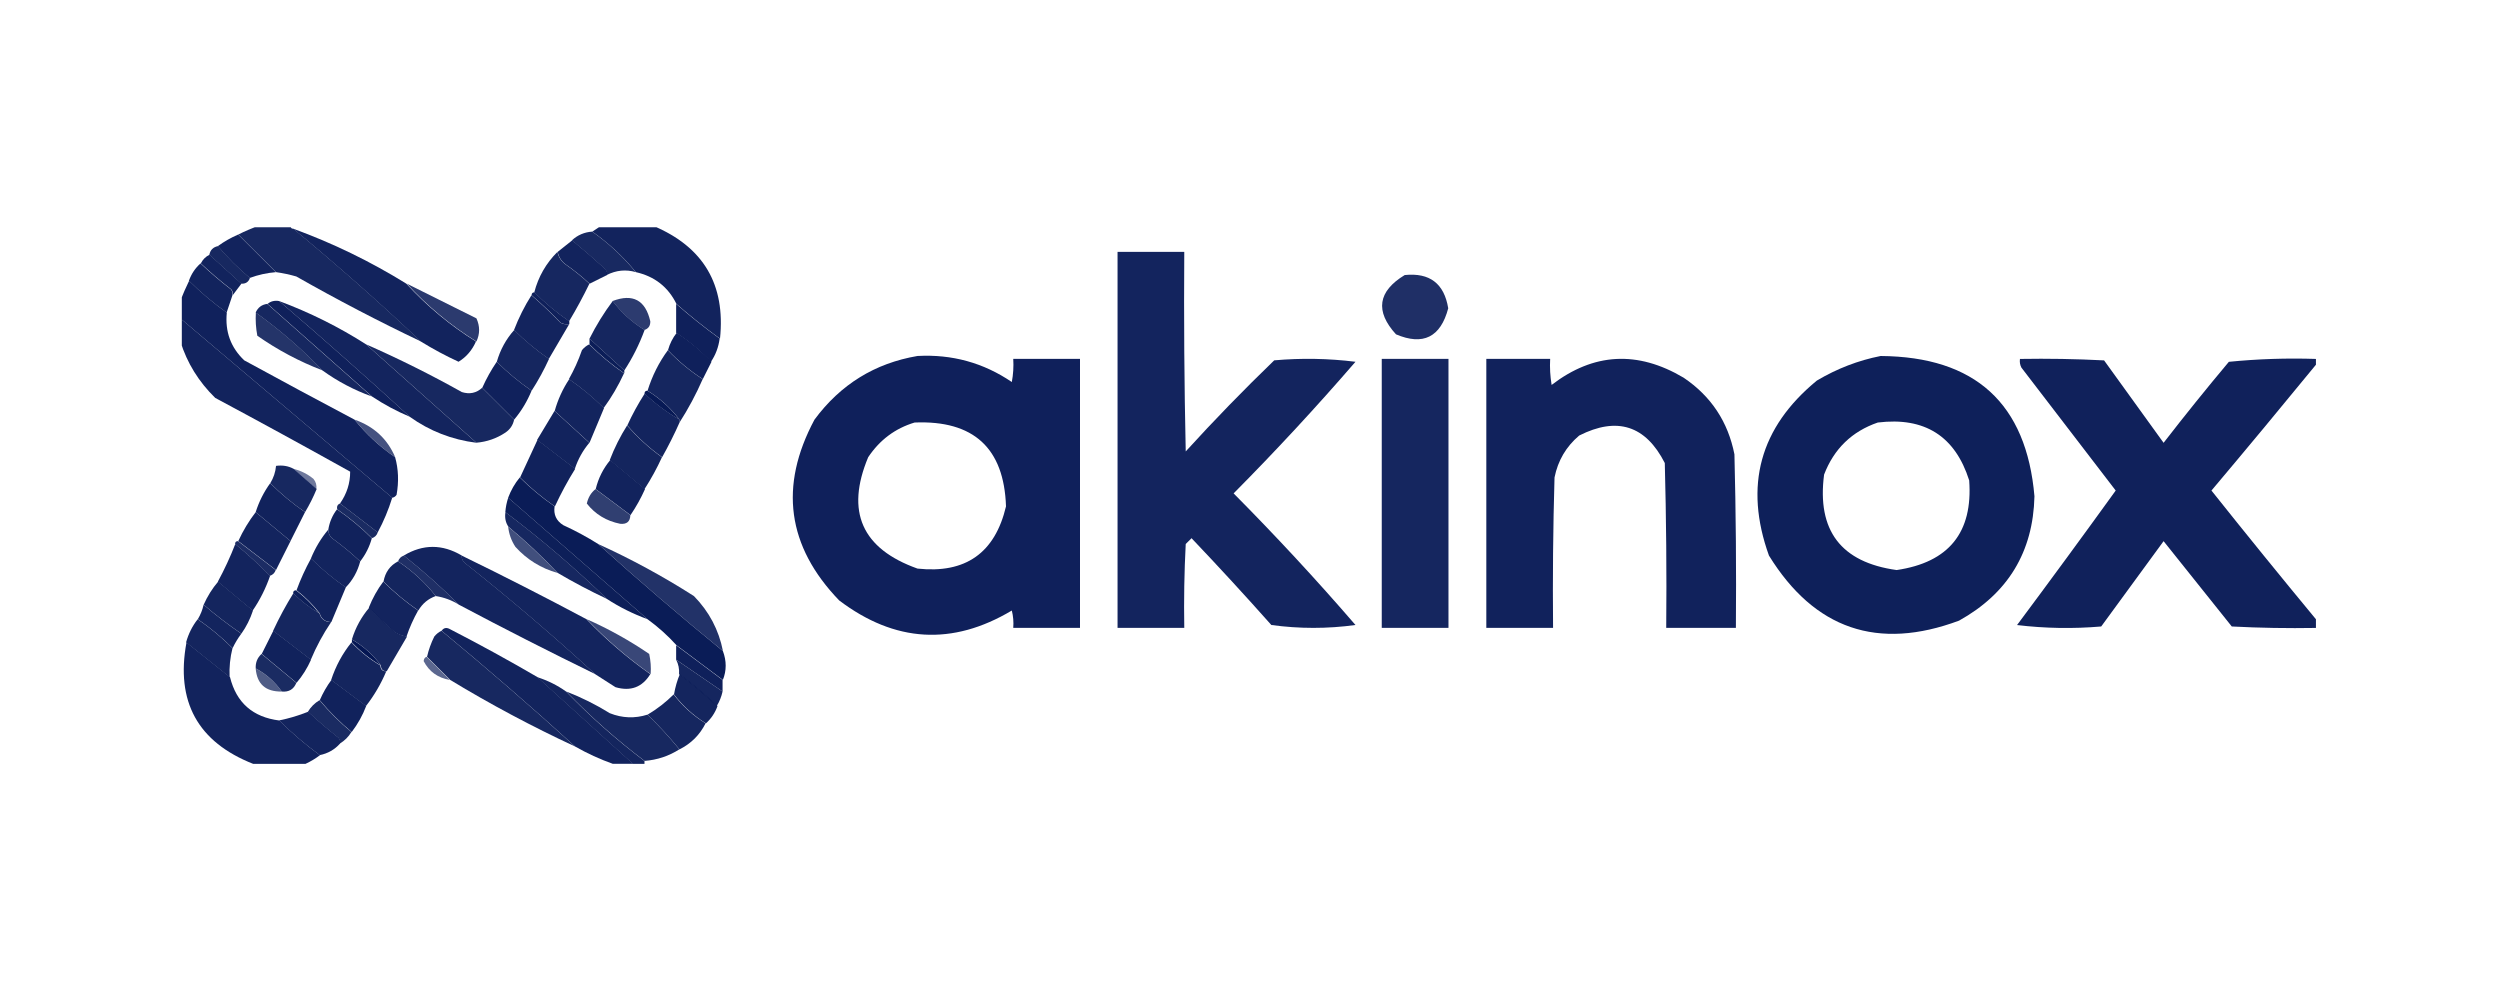 <?xml version="1.0" encoding="UTF-8"?>
<svg xmlns="http://www.w3.org/2000/svg" width="110" height="44" viewBox="0 0 110 44" fill="none">
  <g clip-path="url(#clip0_1899_18166)">
    <path opacity="0.907" fill-rule="evenodd" clip-rule="evenodd" d="M11.378 9.938C11.846 9.938 12.314 9.938 12.783 9.938C12.783 10.022 12.825 10.065 12.91 10.065C14.84 11.662 16.713 13.316 18.528 15.028C16.665 14.142 14.835 13.187 13.038 12.165C12.743 12.08 12.445 12.017 12.144 11.974C11.585 11.416 11.031 10.865 10.484 10.319C10.775 10.173 11.073 10.046 11.378 9.938Z" fill="#001351"></path>
    <path opacity="0.927" fill-rule="evenodd" clip-rule="evenodd" d="M26.445 9.938C27.212 9.938 27.978 9.938 28.744 9.938C30.95 10.865 31.929 12.52 31.68 14.901C31.017 14.422 30.379 13.913 29.765 13.374C29.398 12.627 28.803 12.161 27.978 11.974C27.429 11.3 26.791 10.706 26.062 10.192C26.19 10.107 26.318 10.022 26.445 9.938Z" fill="#001351"></path>
    <path opacity="0.927" fill-rule="evenodd" clip-rule="evenodd" d="M12.898 10.062C14.642 10.698 16.302 11.504 17.878 12.481C18.787 13.472 19.808 14.32 20.942 15.026C20.773 15.411 20.518 15.708 20.176 15.917C19.599 15.651 19.046 15.354 18.516 15.026C16.701 13.314 14.828 11.659 12.898 10.062Z" fill="#001351"></path>
    <path opacity="0.905" fill-rule="evenodd" clip-rule="evenodd" d="M26.058 10.191C26.786 10.705 27.424 11.299 27.973 11.973C27.539 11.847 27.114 11.889 26.696 12.1C26.713 12.006 26.692 11.921 26.632 11.846C26.146 11.404 25.656 10.98 25.164 10.573C25.414 10.343 25.712 10.215 26.058 10.191Z" fill="#001351"></path>
    <path opacity="0.929" fill-rule="evenodd" clip-rule="evenodd" d="M10.48 10.32C11.027 10.866 11.58 11.417 12.139 11.975C11.744 12.007 11.361 12.092 10.99 12.229C10.477 11.802 10.009 11.336 9.586 10.829C9.862 10.628 10.16 10.458 10.48 10.32Z" fill="#001351"></path>
    <path opacity="0.926" fill-rule="evenodd" clip-rule="evenodd" d="M25.177 10.574C25.67 10.981 26.159 11.405 26.646 11.847C26.705 11.922 26.726 12.007 26.71 12.101C26.454 12.229 26.199 12.356 25.944 12.483C25.624 12.186 25.284 11.911 24.922 11.656C24.713 11.512 24.585 11.321 24.539 11.083C24.752 10.914 24.965 10.744 25.177 10.574Z" fill="#001351"></path>
    <path opacity="0.907" fill-rule="evenodd" clip-rule="evenodd" d="M9.594 10.828C10.017 11.335 10.485 11.801 10.998 12.228C10.938 12.407 10.81 12.492 10.615 12.483C10.147 12.058 9.679 11.634 9.211 11.21C9.251 11.001 9.378 10.873 9.594 10.828Z" fill="#001351"></path>
    <path opacity="0.914" fill-rule="evenodd" clip-rule="evenodd" d="M24.529 11.082C24.575 11.32 24.703 11.511 24.912 11.655C25.274 11.909 25.614 12.185 25.934 12.482C25.66 13.046 25.362 13.597 25.04 14.136C24.489 13.756 23.978 13.332 23.508 12.864C23.686 12.177 24.027 11.583 24.529 11.082Z" fill="#001351"></path>
    <path opacity="0.925" fill-rule="evenodd" clip-rule="evenodd" d="M49.172 11.082C50.151 11.082 51.13 11.082 52.108 11.082C52.087 14.009 52.108 16.937 52.172 19.863C53.42 18.492 54.718 17.156 56.066 15.855C57.26 15.749 58.452 15.77 59.641 15.918C57.924 17.906 56.137 19.836 54.279 21.709C56.14 23.585 57.928 25.515 59.641 27.5C58.407 27.669 57.173 27.669 55.939 27.5C54.788 26.204 53.618 24.932 52.428 23.681C52.343 23.766 52.257 23.851 52.172 23.936C52.108 25.166 52.087 26.396 52.108 27.627C51.13 27.627 50.151 27.627 49.172 27.627C49.172 22.112 49.172 16.597 49.172 11.082Z" fill="#001351"></path>
    <path opacity="0.926" fill-rule="evenodd" clip-rule="evenodd" d="M9.219 11.207C9.687 11.631 10.155 12.056 10.623 12.48C10.494 12.654 10.367 12.824 10.24 12.989C10.257 12.895 10.236 12.81 10.177 12.734C9.708 12.373 9.262 11.992 8.836 11.589C8.921 11.419 9.049 11.292 9.219 11.207Z" fill="#001351"></path>
    <path opacity="0.927" fill-rule="evenodd" clip-rule="evenodd" d="M8.823 11.59C9.249 11.993 9.696 12.374 10.164 12.735C10.223 12.811 10.244 12.896 10.228 12.99C10.143 13.244 10.057 13.499 9.972 13.753C9.378 13.331 8.825 12.864 8.312 12.353C8.421 12.05 8.591 11.796 8.823 11.59Z" fill="#001351"></path>
    <path opacity="0.878" fill-rule="evenodd" clip-rule="evenodd" d="M61.807 12.102C62.907 11.989 63.545 12.477 63.722 13.565C63.386 14.836 62.619 15.218 61.424 14.711C60.497 13.692 60.624 12.822 61.807 12.102Z" fill="#001351"></path>
    <path opacity="0.937" fill-rule="evenodd" clip-rule="evenodd" d="M8.321 12.355C8.833 12.866 9.386 13.333 9.98 13.755C9.896 14.588 10.151 15.288 10.746 15.855C12.362 16.738 13.979 17.607 15.598 18.464C16.111 19.103 16.707 19.654 17.386 20.119C17.532 20.646 17.553 21.198 17.449 21.773C17.401 21.844 17.337 21.886 17.258 21.901C14.151 19.27 11.044 16.64 7.938 14.01C7.938 13.755 7.938 13.501 7.938 13.246C8.045 12.952 8.173 12.655 8.321 12.355Z" fill="#001351"></path>
    <path opacity="0.83" fill-rule="evenodd" clip-rule="evenodd" d="M17.898 12.48C18.913 12.986 19.934 13.495 20.963 14.008C21.12 14.351 21.12 14.691 20.963 15.026C19.829 14.32 18.807 13.472 17.898 12.48Z" fill="#001351"></path>
    <path opacity="0.941" fill-rule="evenodd" clip-rule="evenodd" d="M23.518 12.863C23.988 13.332 24.499 13.756 25.05 14.136C25.05 14.178 25.05 14.221 25.05 14.263C24.916 14.282 24.788 14.261 24.667 14.2C24.255 13.767 23.83 13.364 23.391 12.991C23.391 12.906 23.433 12.863 23.518 12.863Z" fill="#001351"></path>
    <path opacity="0.925" fill-rule="evenodd" clip-rule="evenodd" d="M23.383 12.992C23.822 13.366 24.248 13.769 24.66 14.201C24.781 14.263 24.909 14.284 25.043 14.265C24.745 14.774 24.447 15.283 24.149 15.792C23.598 15.412 23.087 14.988 22.617 14.519C22.826 13.976 23.082 13.467 23.383 12.992Z" fill="#001351"></path>
    <path opacity="0.825" fill-rule="evenodd" clip-rule="evenodd" d="M28.358 14.518C27.806 14.181 27.338 13.756 26.953 13.245C27.846 12.906 28.399 13.203 28.613 14.136C28.619 14.332 28.534 14.459 28.358 14.518Z" fill="#001351"></path>
    <path opacity="0.94" fill-rule="evenodd" clip-rule="evenodd" d="M12.284 13.246C14.233 14.915 16.148 16.612 18.03 18.337C17.444 18.09 16.89 17.793 16.37 17.446C14.838 16.088 13.306 14.731 11.773 13.373C11.91 13.254 12.08 13.212 12.284 13.246Z" fill="#001351"></path>
    <path opacity="0.925" fill-rule="evenodd" clip-rule="evenodd" d="M12.281 13.246C13.637 13.752 14.914 14.388 16.111 15.155C17.729 16.598 19.346 18.04 20.963 19.482C19.884 19.347 18.905 18.965 18.027 18.337C16.145 16.612 14.23 14.915 12.281 13.246Z" fill="#001351"></path>
    <path opacity="0.916" fill-rule="evenodd" clip-rule="evenodd" d="M26.959 13.246C27.344 13.757 27.812 14.181 28.363 14.519C28.128 15.157 27.83 15.751 27.47 16.3C26.959 15.834 26.448 15.367 25.938 14.901C26.232 14.315 26.572 13.763 26.959 13.246Z" fill="#001351"></path>
    <path opacity="0.914" fill-rule="evenodd" clip-rule="evenodd" d="M11.761 13.371C13.293 14.729 14.825 16.086 16.357 17.444C15.572 17.159 14.848 16.777 14.187 16.298C13.286 15.358 12.308 14.51 11.25 13.753C11.347 13.529 11.518 13.401 11.761 13.371Z" fill="#001351"></path>
    <path opacity="0.939" fill-rule="evenodd" clip-rule="evenodd" d="M29.75 13.371C30.364 13.91 31.002 14.419 31.665 14.898C31.614 15.278 31.486 15.618 31.282 15.916C30.824 15.433 30.313 15.009 29.75 14.644C29.75 14.22 29.75 13.795 29.75 13.371Z" fill="#001351"></path>
    <path opacity="0.859" fill-rule="evenodd" clip-rule="evenodd" d="M11.258 13.754C12.315 14.511 13.294 15.36 14.194 16.299C13.173 15.907 12.215 15.398 11.322 14.772C11.258 14.435 11.237 14.096 11.258 13.754Z" fill="#001351"></path>
    <path opacity="0.929" fill-rule="evenodd" clip-rule="evenodd" d="M7.938 14.008C11.044 16.638 14.151 19.268 17.258 21.898C17.095 22.427 16.883 22.936 16.619 23.426C16.064 22.998 15.511 22.574 14.96 22.153C15.26 21.726 15.409 21.26 15.407 20.753C13.438 19.655 11.459 18.573 9.47 17.508C8.742 16.797 8.231 15.969 7.938 15.026C7.938 14.687 7.938 14.347 7.938 14.008Z" fill="#001351"></path>
    <path opacity="0.916" fill-rule="evenodd" clip-rule="evenodd" d="M22.625 14.52C23.096 14.988 23.606 15.412 24.157 15.792C23.932 16.284 23.677 16.751 23.392 17.192C22.84 16.812 22.33 16.388 21.859 15.919C22.011 15.389 22.267 14.922 22.625 14.52Z" fill="#001351"></path>
    <path opacity="0.938" fill-rule="evenodd" clip-rule="evenodd" d="M29.774 14.645C30.337 15.009 30.847 15.434 31.306 15.917C31.182 16.17 31.054 16.424 30.923 16.681C30.36 16.316 29.849 15.892 29.391 15.408C29.471 15.122 29.599 14.867 29.774 14.645Z" fill="#001351"></path>
    <path opacity="0.957" fill-rule="evenodd" clip-rule="evenodd" d="M25.938 14.898C26.448 15.365 26.959 15.832 27.47 16.298C27.47 16.341 27.47 16.383 27.47 16.426C26.921 16.049 26.41 15.624 25.938 15.153C25.938 15.068 25.938 14.983 25.938 14.898Z" fill="#001351"></path>
    <path opacity="0.908" fill-rule="evenodd" clip-rule="evenodd" d="M16.109 15.152C17.547 15.784 18.951 16.484 20.323 17.252C20.664 17.358 20.962 17.295 21.216 17.061C21.678 17.522 22.146 17.988 22.621 18.461C22.575 18.699 22.447 18.89 22.238 19.034C21.847 19.293 21.421 19.441 20.961 19.479C19.344 18.037 17.727 16.595 16.109 15.152Z" fill="#001351"></path>
    <path opacity="0.92" fill-rule="evenodd" clip-rule="evenodd" d="M25.925 15.152C26.398 15.624 26.908 16.048 27.457 16.425C27.205 16.972 26.907 17.481 26.563 17.952C26.093 17.484 25.582 17.06 25.031 16.68C25.258 16.279 25.45 15.855 25.606 15.407C25.696 15.295 25.803 15.21 25.925 15.152Z" fill="#001351"></path>
    <path opacity="0.917" fill-rule="evenodd" clip-rule="evenodd" d="M29.386 15.41C29.844 15.894 30.355 16.318 30.918 16.683C30.625 17.352 30.284 17.989 29.897 18.592C29.897 18.549 29.897 18.507 29.897 18.465C29.514 17.956 29.046 17.532 28.492 17.192C28.695 16.539 28.993 15.945 29.386 15.41Z" fill="#001351"></path>
    <path opacity="0.941" fill-rule="evenodd" clip-rule="evenodd" d="M40.37 15.663C41.89 15.581 43.273 15.962 44.52 16.809C44.583 16.472 44.604 16.133 44.583 15.791C45.562 15.791 46.541 15.791 47.52 15.791C47.52 19.736 47.52 23.681 47.52 27.627C46.541 27.627 45.562 27.627 44.583 27.627C44.604 27.369 44.583 27.114 44.52 26.863C41.907 28.422 39.375 28.274 36.923 26.418C34.632 24.04 34.271 21.388 35.838 18.463C36.982 16.916 38.492 15.983 40.37 15.663ZM40.242 18.591C42.838 18.485 44.179 19.715 44.264 22.281C43.779 24.334 42.48 25.247 40.37 25.018C37.921 24.145 37.198 22.511 38.2 20.118C38.706 19.358 39.387 18.849 40.242 18.591Z" fill="#001351"></path>
    <path opacity="0.945" fill-rule="evenodd" clip-rule="evenodd" d="M82.749 15.664C86.909 15.694 89.164 17.752 89.516 21.837C89.458 24.286 88.351 26.11 86.197 27.309C82.624 28.639 79.836 27.684 77.834 24.445C76.73 21.372 77.433 18.806 79.941 16.746C80.83 16.218 81.767 15.857 82.749 15.664ZM82.622 18.591C84.684 18.339 86.025 19.187 86.644 21.137C86.812 23.43 85.748 24.745 83.452 25.082C81.002 24.741 79.939 23.341 80.26 20.882C80.696 19.747 81.483 18.984 82.622 18.591Z" fill="#001351"></path>
    <path opacity="0.916" fill-rule="evenodd" clip-rule="evenodd" d="M60.797 15.789C61.776 15.789 62.755 15.789 63.733 15.789C63.733 19.734 63.733 23.68 63.733 27.625C62.755 27.625 61.776 27.625 60.797 27.625C60.797 23.68 60.797 19.734 60.797 15.789Z" fill="#001351"></path>
    <path opacity="0.932" fill-rule="evenodd" clip-rule="evenodd" d="M65.398 15.791C66.335 15.791 67.271 15.791 68.207 15.791C68.186 16.175 68.208 16.557 68.271 16.937C70.115 15.521 72.051 15.415 74.08 16.619C75.288 17.434 76.033 18.558 76.315 19.991C76.379 22.536 76.4 25.081 76.379 27.627C75.357 27.627 74.336 27.627 73.314 27.627C73.336 25.209 73.314 22.791 73.251 20.373C72.41 18.722 71.155 18.319 69.484 19.164C68.909 19.651 68.548 20.266 68.399 21.009C68.335 23.215 68.314 25.421 68.335 27.627C67.356 27.627 66.377 27.627 65.398 27.627C65.398 23.682 65.398 19.736 65.398 15.791Z" fill="#001351"></path>
    <path opacity="0.934" fill-rule="evenodd" clip-rule="evenodd" d="M101.901 15.793C101.901 15.878 101.901 15.963 101.901 16.048C100.385 17.901 98.853 19.746 97.304 21.584C98.823 23.492 100.356 25.38 101.901 27.247C101.901 27.375 101.901 27.502 101.901 27.629C100.666 27.65 99.431 27.629 98.198 27.565C97.2 26.315 96.199 25.064 95.198 23.811C94.282 25.063 93.367 26.315 92.453 27.565C91.216 27.671 89.982 27.65 88.75 27.502C90.213 25.539 91.66 23.567 93.091 21.584C91.708 19.781 90.325 17.978 88.942 16.175C88.88 16.054 88.859 15.927 88.878 15.793C90.113 15.772 91.347 15.793 92.58 15.857C93.453 17.066 94.325 18.275 95.198 19.484C96.131 18.278 97.088 17.09 98.07 15.92C99.344 15.793 100.621 15.751 101.901 15.793Z" fill="#001351"></path>
    <path opacity="0.935" fill-rule="evenodd" clip-rule="evenodd" d="M21.857 15.918C22.327 16.386 22.838 16.811 23.389 17.191C23.198 17.657 22.943 18.082 22.623 18.463C22.149 17.991 21.681 17.524 21.219 17.063C21.401 16.657 21.614 16.275 21.857 15.918Z" fill="#001351"></path>
    <path opacity="0.923" fill-rule="evenodd" clip-rule="evenodd" d="M25.045 16.684C25.596 17.064 26.107 17.488 26.577 17.956C26.364 18.465 26.151 18.974 25.938 19.483C25.428 19.017 24.917 18.55 24.406 18.084C24.545 17.586 24.757 17.119 25.045 16.684Z" fill="#001351"></path>
    <path opacity="0.971" fill-rule="evenodd" clip-rule="evenodd" d="M28.359 17.319C28.359 17.234 28.402 17.191 28.487 17.191C29.041 17.532 29.509 17.956 29.892 18.464C29.339 18.145 28.828 17.764 28.359 17.319Z" fill="#001351"></path>
    <path opacity="0.924" fill-rule="evenodd" clip-rule="evenodd" d="M28.368 17.316C28.836 17.761 29.347 18.143 29.9 18.462C29.9 18.504 29.9 18.547 29.9 18.589C29.669 19.11 29.413 19.619 29.134 20.116C28.56 19.706 28.049 19.239 27.602 18.716C27.825 18.229 28.08 17.762 28.368 17.316Z" fill="#001351"></path>
    <path opacity="0.926" fill-rule="evenodd" clip-rule="evenodd" d="M24.399 18.082C24.91 18.549 25.42 19.015 25.931 19.482C25.647 19.82 25.434 20.201 25.293 20.627C24.739 20.203 24.186 19.779 23.633 19.355C23.89 18.926 24.145 18.502 24.399 18.082Z" fill="#001351"></path>
    <path opacity="0.729" fill-rule="evenodd" clip-rule="evenodd" d="M15.602 18.465C16.451 18.76 17.047 19.312 17.389 20.119C16.71 19.655 16.115 19.104 15.602 18.465Z" fill="#001351"></path>
    <path opacity="0.921" fill-rule="evenodd" clip-rule="evenodd" d="M27.594 18.719C28.042 19.241 28.552 19.708 29.126 20.119C28.905 20.602 28.65 21.068 28.36 21.519C27.849 21.094 27.339 20.67 26.828 20.246C27.037 19.703 27.293 19.194 27.594 18.719Z" fill="#001351"></path>
    <path opacity="0.933" fill-rule="evenodd" clip-rule="evenodd" d="M23.649 19.355C24.202 19.78 24.755 20.204 25.309 20.628C24.98 21.155 24.682 21.707 24.415 22.283C23.864 21.902 23.353 21.478 22.883 21.01C23.136 20.468 23.391 19.917 23.649 19.355Z" fill="#001351"></path>
    <path opacity="0.929" fill-rule="evenodd" clip-rule="evenodd" d="M26.849 20.246C27.36 20.67 27.871 21.095 28.381 21.519C28.201 21.921 27.988 22.303 27.743 22.664C27.232 22.282 26.722 21.901 26.211 21.519C26.327 21.041 26.54 20.617 26.849 20.246Z" fill="#001351"></path>
    <path opacity="0.908" fill-rule="evenodd" clip-rule="evenodd" d="M12.912 20.625C13.247 20.921 13.588 21.218 13.933 21.516C13.787 21.872 13.616 22.211 13.423 22.534C12.872 22.154 12.361 21.73 11.891 21.261C12.035 21.03 12.12 20.776 12.146 20.498C12.431 20.46 12.687 20.503 12.912 20.625Z" fill="#001351"></path>
    <path opacity="0.567" fill-rule="evenodd" clip-rule="evenodd" d="M12.898 20.625C13.229 20.705 13.527 20.853 13.792 21.07C13.899 21.199 13.942 21.348 13.92 21.516C13.574 21.218 13.234 20.921 12.898 20.625Z" fill="#001351"></path>
    <path opacity="0.958" fill-rule="evenodd" clip-rule="evenodd" d="M22.87 21.008C23.34 21.476 23.851 21.9 24.402 22.28C24.349 22.64 24.476 22.916 24.785 23.108C25.324 23.355 25.835 23.631 26.317 23.935C28.107 25.549 29.937 27.118 31.807 28.644C31.971 29.081 31.971 29.505 31.807 29.916C31.127 29.407 30.445 28.898 29.765 28.389C29.38 27.964 28.955 27.582 28.488 27.244C26.445 25.462 24.402 23.68 22.359 21.899C22.483 21.568 22.653 21.271 22.87 21.008Z" fill="#001351"></path>
    <path opacity="0.931" fill-rule="evenodd" clip-rule="evenodd" d="M11.888 21.262C12.359 21.73 12.869 22.154 13.421 22.534C13.209 22.955 12.997 23.379 12.782 23.807C12.268 23.379 11.758 22.955 11.25 22.534C11.395 22.075 11.608 21.651 11.888 21.262Z" fill="#001351"></path>
    <path opacity="0.811" fill-rule="evenodd" clip-rule="evenodd" d="M26.203 21.52C26.714 21.901 27.225 22.283 27.735 22.665C27.728 22.948 27.579 23.075 27.289 23.047C26.681 22.925 26.191 22.628 25.82 22.156C25.879 21.889 26.006 21.677 26.203 21.52Z" fill="#001351"></path>
    <path opacity="0.946" fill-rule="evenodd" clip-rule="evenodd" d="M22.362 21.898C24.405 23.68 26.448 25.462 28.491 27.244C27.854 27.011 27.258 26.714 26.703 26.353C25.289 24.986 23.8 23.713 22.234 22.535C22.251 22.316 22.293 22.104 22.362 21.898Z" fill="#001351"></path>
    <path opacity="0.897" fill-rule="evenodd" clip-rule="evenodd" d="M14.961 22.152C15.512 22.573 16.066 22.998 16.621 23.425C16.579 23.552 16.494 23.637 16.366 23.68C15.896 23.211 15.385 22.787 14.834 22.407C14.812 22.281 14.854 22.196 14.961 22.152Z" fill="#001351"></path>
    <path opacity="0.932" fill-rule="evenodd" clip-rule="evenodd" d="M14.828 22.41C15.38 22.79 15.89 23.215 16.36 23.683C16.258 24.057 16.087 24.397 15.85 24.701C15.491 24.366 15.108 24.047 14.701 23.747C14.532 23.643 14.447 23.494 14.445 23.301C14.5 22.968 14.627 22.671 14.828 22.41Z" fill="#001351"></path>
    <path opacity="0.925" fill-rule="evenodd" clip-rule="evenodd" d="M11.25 22.535C11.758 22.956 12.269 23.38 12.783 23.808C12.57 24.231 12.357 24.656 12.144 25.081C11.593 24.659 11.04 24.235 10.484 23.808C10.697 23.345 10.953 22.921 11.25 22.535Z" fill="#001351"></path>
    <path opacity="0.913" fill-rule="evenodd" clip-rule="evenodd" d="M22.239 22.535C23.805 23.713 25.294 24.986 26.708 26.353C25.963 26.003 25.24 25.622 24.537 25.208C23.856 24.486 23.132 23.807 22.367 23.172C22.245 22.991 22.203 22.779 22.239 22.535Z" fill="#001351"></path>
    <path opacity="0.744" fill-rule="evenodd" clip-rule="evenodd" d="M22.359 23.172C23.125 23.808 23.848 24.486 24.53 25.208C23.806 25.006 23.189 24.624 22.679 24.063C22.498 23.789 22.392 23.492 22.359 23.172Z" fill="#001351"></path>
    <path opacity="0.925" fill-rule="evenodd" clip-rule="evenodd" d="M14.446 23.301C14.447 23.494 14.532 23.642 14.701 23.746C15.108 24.047 15.491 24.365 15.85 24.701C15.734 25.145 15.521 25.526 15.212 25.846C14.66 25.465 14.149 25.041 13.68 24.573C13.873 24.102 14.128 23.678 14.446 23.301Z" fill="#001351"></path>
    <path opacity="0.889" fill-rule="evenodd" clip-rule="evenodd" d="M10.344 23.936C10.344 23.851 10.386 23.809 10.471 23.809C11.027 24.236 11.58 24.66 12.131 25.081C12.089 25.209 12.004 25.293 11.876 25.336C11.394 24.844 10.883 24.377 10.344 23.936Z" fill="#001351"></path>
    <path opacity="0.924" fill-rule="evenodd" clip-rule="evenodd" d="M10.352 23.938C10.891 24.379 11.402 24.846 11.884 25.337C11.694 25.886 11.439 26.395 11.118 26.865C10.607 26.441 10.097 26.016 9.586 25.592C9.876 25.056 10.132 24.504 10.352 23.938Z" fill="#001351"></path>
    <path opacity="0.864" fill-rule="evenodd" clip-rule="evenodd" d="M26.32 23.938C27.779 24.601 29.184 25.365 30.534 26.228C31.201 26.91 31.627 27.716 31.81 28.646C29.939 27.121 28.109 25.551 26.32 23.938Z" fill="#001351"></path>
    <path opacity="0.924" fill-rule="evenodd" clip-rule="evenodd" d="M20.319 24.444C20.308 24.57 20.351 24.676 20.447 24.762C22.424 26.33 24.339 27.963 26.192 29.662C24.171 28.675 22.171 27.657 20.192 26.607C19.424 25.842 18.616 25.121 17.766 24.444C18.611 23.936 19.463 23.936 20.319 24.444Z" fill="#001351"></path>
    <path opacity="0.876" fill-rule="evenodd" clip-rule="evenodd" d="M17.771 24.445C18.621 25.123 19.43 25.844 20.197 26.609C19.887 26.413 19.546 26.285 19.175 26.227C18.708 25.634 18.155 25.125 17.516 24.7C17.558 24.573 17.643 24.488 17.771 24.445Z" fill="#001351"></path>
    <path opacity="0.925" fill-rule="evenodd" clip-rule="evenodd" d="M20.314 24.445C22.165 25.346 23.995 26.28 25.804 27.245C26.656 28.136 27.593 28.942 28.613 29.663C28.258 30.24 27.747 30.431 27.081 30.236C26.775 30.042 26.477 29.851 26.187 29.663C24.334 27.965 22.419 26.332 20.442 24.764C20.346 24.678 20.303 24.572 20.314 24.445Z" fill="#001351"></path>
    <path opacity="0.928" fill-rule="evenodd" clip-rule="evenodd" d="M13.685 24.57C14.155 25.038 14.665 25.462 15.217 25.843C15.005 26.352 14.792 26.861 14.579 27.37C14.307 27.363 14.137 27.236 14.068 26.988C13.777 26.613 13.436 26.273 13.047 25.97C13.222 25.493 13.435 25.027 13.685 24.57Z" fill="#001351"></path>
    <path opacity="0.921" fill-rule="evenodd" clip-rule="evenodd" d="M17.513 24.699C18.153 25.125 18.706 25.634 19.173 26.226C18.843 26.343 18.587 26.555 18.407 26.863C17.856 26.483 17.345 26.058 16.875 25.59C16.948 25.18 17.16 24.884 17.513 24.699Z" fill="#001351"></path>
    <path opacity="0.92" fill-rule="evenodd" clip-rule="evenodd" d="M9.599 25.59C10.11 26.014 10.621 26.438 11.131 26.863C11.008 27.236 10.838 27.575 10.621 27.881C10.044 27.487 9.491 27.063 8.961 26.608C9.127 26.234 9.34 25.895 9.599 25.59Z" fill="#001351"></path>
    <path opacity="0.925" fill-rule="evenodd" clip-rule="evenodd" d="M16.865 25.59C17.335 26.058 17.846 26.483 18.397 26.863C18.189 27.234 18.019 27.616 17.886 28.008C17.705 27.981 17.535 27.918 17.376 27.817C16.967 27.473 16.584 27.113 16.227 26.735C16.393 26.318 16.606 25.936 16.865 25.59Z" fill="#001351"></path>
    <path opacity="0.953" fill-rule="evenodd" clip-rule="evenodd" d="M13.026 25.973C13.415 26.276 13.756 26.615 14.047 26.991C13.627 26.742 13.244 26.445 12.898 26.1C12.898 26.015 12.941 25.973 13.026 25.973Z" fill="#001351"></path>
    <path opacity="0.916" fill-rule="evenodd" clip-rule="evenodd" d="M12.909 26.102C13.255 26.446 13.638 26.743 14.058 26.992C14.127 27.24 14.297 27.367 14.569 27.374C14.216 27.896 13.918 28.447 13.675 29.029C13.12 28.602 12.566 28.177 12.016 27.756C12.283 27.18 12.581 26.628 12.909 26.102Z" fill="#001351"></path>
    <path opacity="0.924" fill-rule="evenodd" clip-rule="evenodd" d="M8.958 26.609C9.489 27.064 10.042 27.489 10.618 27.882C10.466 28.087 10.338 28.299 10.235 28.518C9.763 28.047 9.252 27.623 8.703 27.246C8.823 27.048 8.908 26.836 8.958 26.609Z" fill="#001351"></path>
    <path opacity="0.908" fill-rule="evenodd" clip-rule="evenodd" d="M16.25 26.734C16.608 27.112 16.991 27.473 17.399 27.816C17.558 27.917 17.729 27.98 17.91 28.007C17.612 28.516 17.314 29.025 17.017 29.534C16.846 29.534 16.761 29.449 16.761 29.28C16.421 28.814 15.995 28.432 15.484 28.134C15.644 27.611 15.9 27.145 16.25 26.734Z" fill="#001351"></path>
    <path opacity="0.92" fill-rule="evenodd" clip-rule="evenodd" d="M8.698 27.246C9.247 27.623 9.758 28.047 10.23 28.519C10.125 28.934 10.082 29.358 10.103 29.791C9.464 29.282 8.826 28.773 8.188 28.264C8.293 27.885 8.463 27.546 8.698 27.246Z" fill="#001351"></path>
    <path opacity="0.775" fill-rule="evenodd" clip-rule="evenodd" d="M25.82 27.246C26.783 27.673 27.698 28.182 28.565 28.773C28.629 29.067 28.65 29.364 28.629 29.664C27.608 28.943 26.672 28.137 25.82 27.246Z" fill="#001351"></path>
    <path opacity="0.928" fill-rule="evenodd" clip-rule="evenodd" d="M23.643 29.79C25.047 31.063 26.452 32.336 27.856 33.608C27.558 33.608 27.261 33.608 26.963 33.608C26.389 33.404 25.836 33.149 25.303 32.845C23.383 31.101 21.425 29.404 19.43 27.754C19.526 27.617 19.653 27.596 19.813 27.69C21.118 28.362 22.395 29.062 23.643 29.79Z" fill="#001351"></path>
    <path opacity="0.93" fill-rule="evenodd" clip-rule="evenodd" d="M12.026 27.754C12.577 28.175 13.13 28.599 13.686 29.027C13.52 29.4 13.307 29.74 13.048 30.045C12.54 29.624 12.03 29.2 11.516 28.772C11.686 28.433 11.856 28.093 12.026 27.754Z" fill="#001351"></path>
    <path opacity="0.907" fill-rule="evenodd" clip-rule="evenodd" d="M19.427 27.754C21.423 29.403 23.381 31.1 25.3 32.845C23.409 31.966 21.579 30.99 19.811 29.918C19.47 29.578 19.13 29.239 18.789 28.899C18.859 28.594 18.965 28.297 19.108 28.008C19.199 27.896 19.305 27.812 19.427 27.754Z" fill="#001351"></path>
    <path opacity="0.981" fill-rule="evenodd" clip-rule="evenodd" d="M15.484 28.137C15.995 28.434 16.421 28.816 16.761 29.282C16.288 29.004 15.862 28.664 15.484 28.264C15.484 28.222 15.484 28.179 15.484 28.137Z" fill="#001351"></path>
    <path opacity="0.926" fill-rule="evenodd" clip-rule="evenodd" d="M8.205 28.266C8.844 28.775 9.482 29.284 10.12 29.793C10.4 30.919 11.124 31.556 12.291 31.702C12.846 32.255 13.442 32.764 14.078 33.229C13.878 33.38 13.665 33.507 13.44 33.611C12.674 33.611 11.908 33.611 11.142 33.611C8.702 32.651 7.723 30.869 8.205 28.266Z" fill="#001351"></path>
    <path opacity="0.92" fill-rule="evenodd" clip-rule="evenodd" d="M15.464 28.266C15.842 28.666 16.267 29.005 16.741 29.284C16.741 29.453 16.826 29.538 16.996 29.538C16.761 30.094 16.463 30.603 16.102 31.066C15.6 30.686 15.09 30.305 14.57 29.92C14.771 29.307 15.069 28.755 15.464 28.266Z" fill="#001351"></path>
    <path opacity="0.94" fill-rule="evenodd" clip-rule="evenodd" d="M29.75 28.391C30.431 28.9 31.112 29.409 31.793 29.918C31.793 30.087 31.793 30.257 31.793 30.427C31.112 29.96 30.431 29.494 29.75 29.027C29.75 28.815 29.75 28.603 29.75 28.391Z" fill="#001351"></path>
    <path opacity="0.896" fill-rule="evenodd" clip-rule="evenodd" d="M11.507 28.773C12.021 29.201 12.531 29.626 13.039 30.046C12.924 30.329 12.711 30.457 12.4 30.428C12.097 29.998 11.714 29.658 11.252 29.41C11.238 29.154 11.323 28.941 11.507 28.773Z" fill="#001351"></path>
    <path opacity="0.641" fill-rule="evenodd" clip-rule="evenodd" d="M18.768 28.898C19.109 29.238 19.449 29.577 19.79 29.917C19.262 29.825 18.879 29.549 18.641 29.089C18.649 28.992 18.692 28.928 18.768 28.898Z" fill="#001351"></path>
    <path opacity="0.917" fill-rule="evenodd" clip-rule="evenodd" d="M29.75 29.027C30.431 29.494 31.112 29.961 31.793 30.427C31.743 30.654 31.658 30.866 31.538 31.064C31.003 30.566 30.45 30.099 29.878 29.664C29.895 29.436 29.852 29.224 29.75 29.027Z" fill="#001351"></path>
    <path opacity="0.688" fill-rule="evenodd" clip-rule="evenodd" d="M11.25 29.41C11.712 29.659 12.095 29.998 12.399 30.428C11.688 30.44 11.305 30.101 11.25 29.41Z" fill="#001351"></path>
    <path opacity="0.918" fill-rule="evenodd" clip-rule="evenodd" d="M29.912 29.664C30.483 30.099 31.037 30.566 31.571 31.064C31.464 31.363 31.294 31.618 31.061 31.828C30.515 31.491 30.047 31.067 29.656 30.555C29.711 30.235 29.796 29.939 29.912 29.664Z" fill="#001351"></path>
    <path opacity="0.918" fill-rule="evenodd" clip-rule="evenodd" d="M23.633 29.793C24.099 29.941 24.525 30.153 24.91 30.429C25.98 31.538 27.129 32.556 28.357 33.484C28.357 33.526 28.357 33.569 28.357 33.611C28.187 33.611 28.016 33.611 27.846 33.611C26.442 32.338 25.037 31.066 23.633 29.793Z" fill="#001351"></path>
    <path opacity="0.93" fill-rule="evenodd" clip-rule="evenodd" d="M14.581 29.918C15.1 30.302 15.611 30.684 16.113 31.063C15.956 31.475 15.743 31.857 15.475 32.209C14.961 31.782 14.493 31.315 14.07 30.809C14.21 30.487 14.38 30.19 14.581 29.918Z" fill="#001351"></path>
    <path opacity="0.907" fill-rule="evenodd" clip-rule="evenodd" d="M24.914 30.426C25.577 30.682 26.216 31 26.829 31.38C27.378 31.599 27.931 31.62 28.489 31.444C28.988 31.926 29.456 32.435 29.893 32.971C29.427 33.267 28.916 33.437 28.361 33.48C27.133 32.553 25.984 31.535 24.914 30.426Z" fill="#001351"></path>
    <path opacity="0.916" fill-rule="evenodd" clip-rule="evenodd" d="M29.641 30.555C30.032 31.067 30.5 31.491 31.046 31.827C30.79 32.336 30.407 32.718 29.897 32.973C29.459 32.436 28.991 31.927 28.492 31.446C28.912 31.197 29.295 30.9 29.641 30.555Z" fill="#001351"></path>
    <path opacity="0.897" fill-rule="evenodd" clip-rule="evenodd" d="M14.058 30.809C14.48 31.315 14.949 31.782 15.462 32.209C15.334 32.421 15.164 32.59 14.951 32.718C14.968 32.624 14.947 32.539 14.887 32.463C14.42 32.094 13.973 31.712 13.547 31.318C13.675 31.105 13.845 30.936 14.058 30.809Z" fill="#001351"></path>
    <path opacity="0.925" fill-rule="evenodd" clip-rule="evenodd" d="M13.558 31.316C13.984 31.711 14.431 32.093 14.899 32.462C14.958 32.537 14.979 32.622 14.963 32.716C14.723 32.984 14.425 33.154 14.069 33.225C13.432 32.76 12.836 32.251 12.281 31.698C12.72 31.61 13.146 31.483 13.558 31.316Z" fill="#001351"></path>
  </g>
  <defs>
    <clipPath id="clip0_1899_18166">
      <rect width="93.97" height="23.672" fill="white" transform="translate(8 10)"></rect>
    </clipPath>
  </defs>
</svg>
